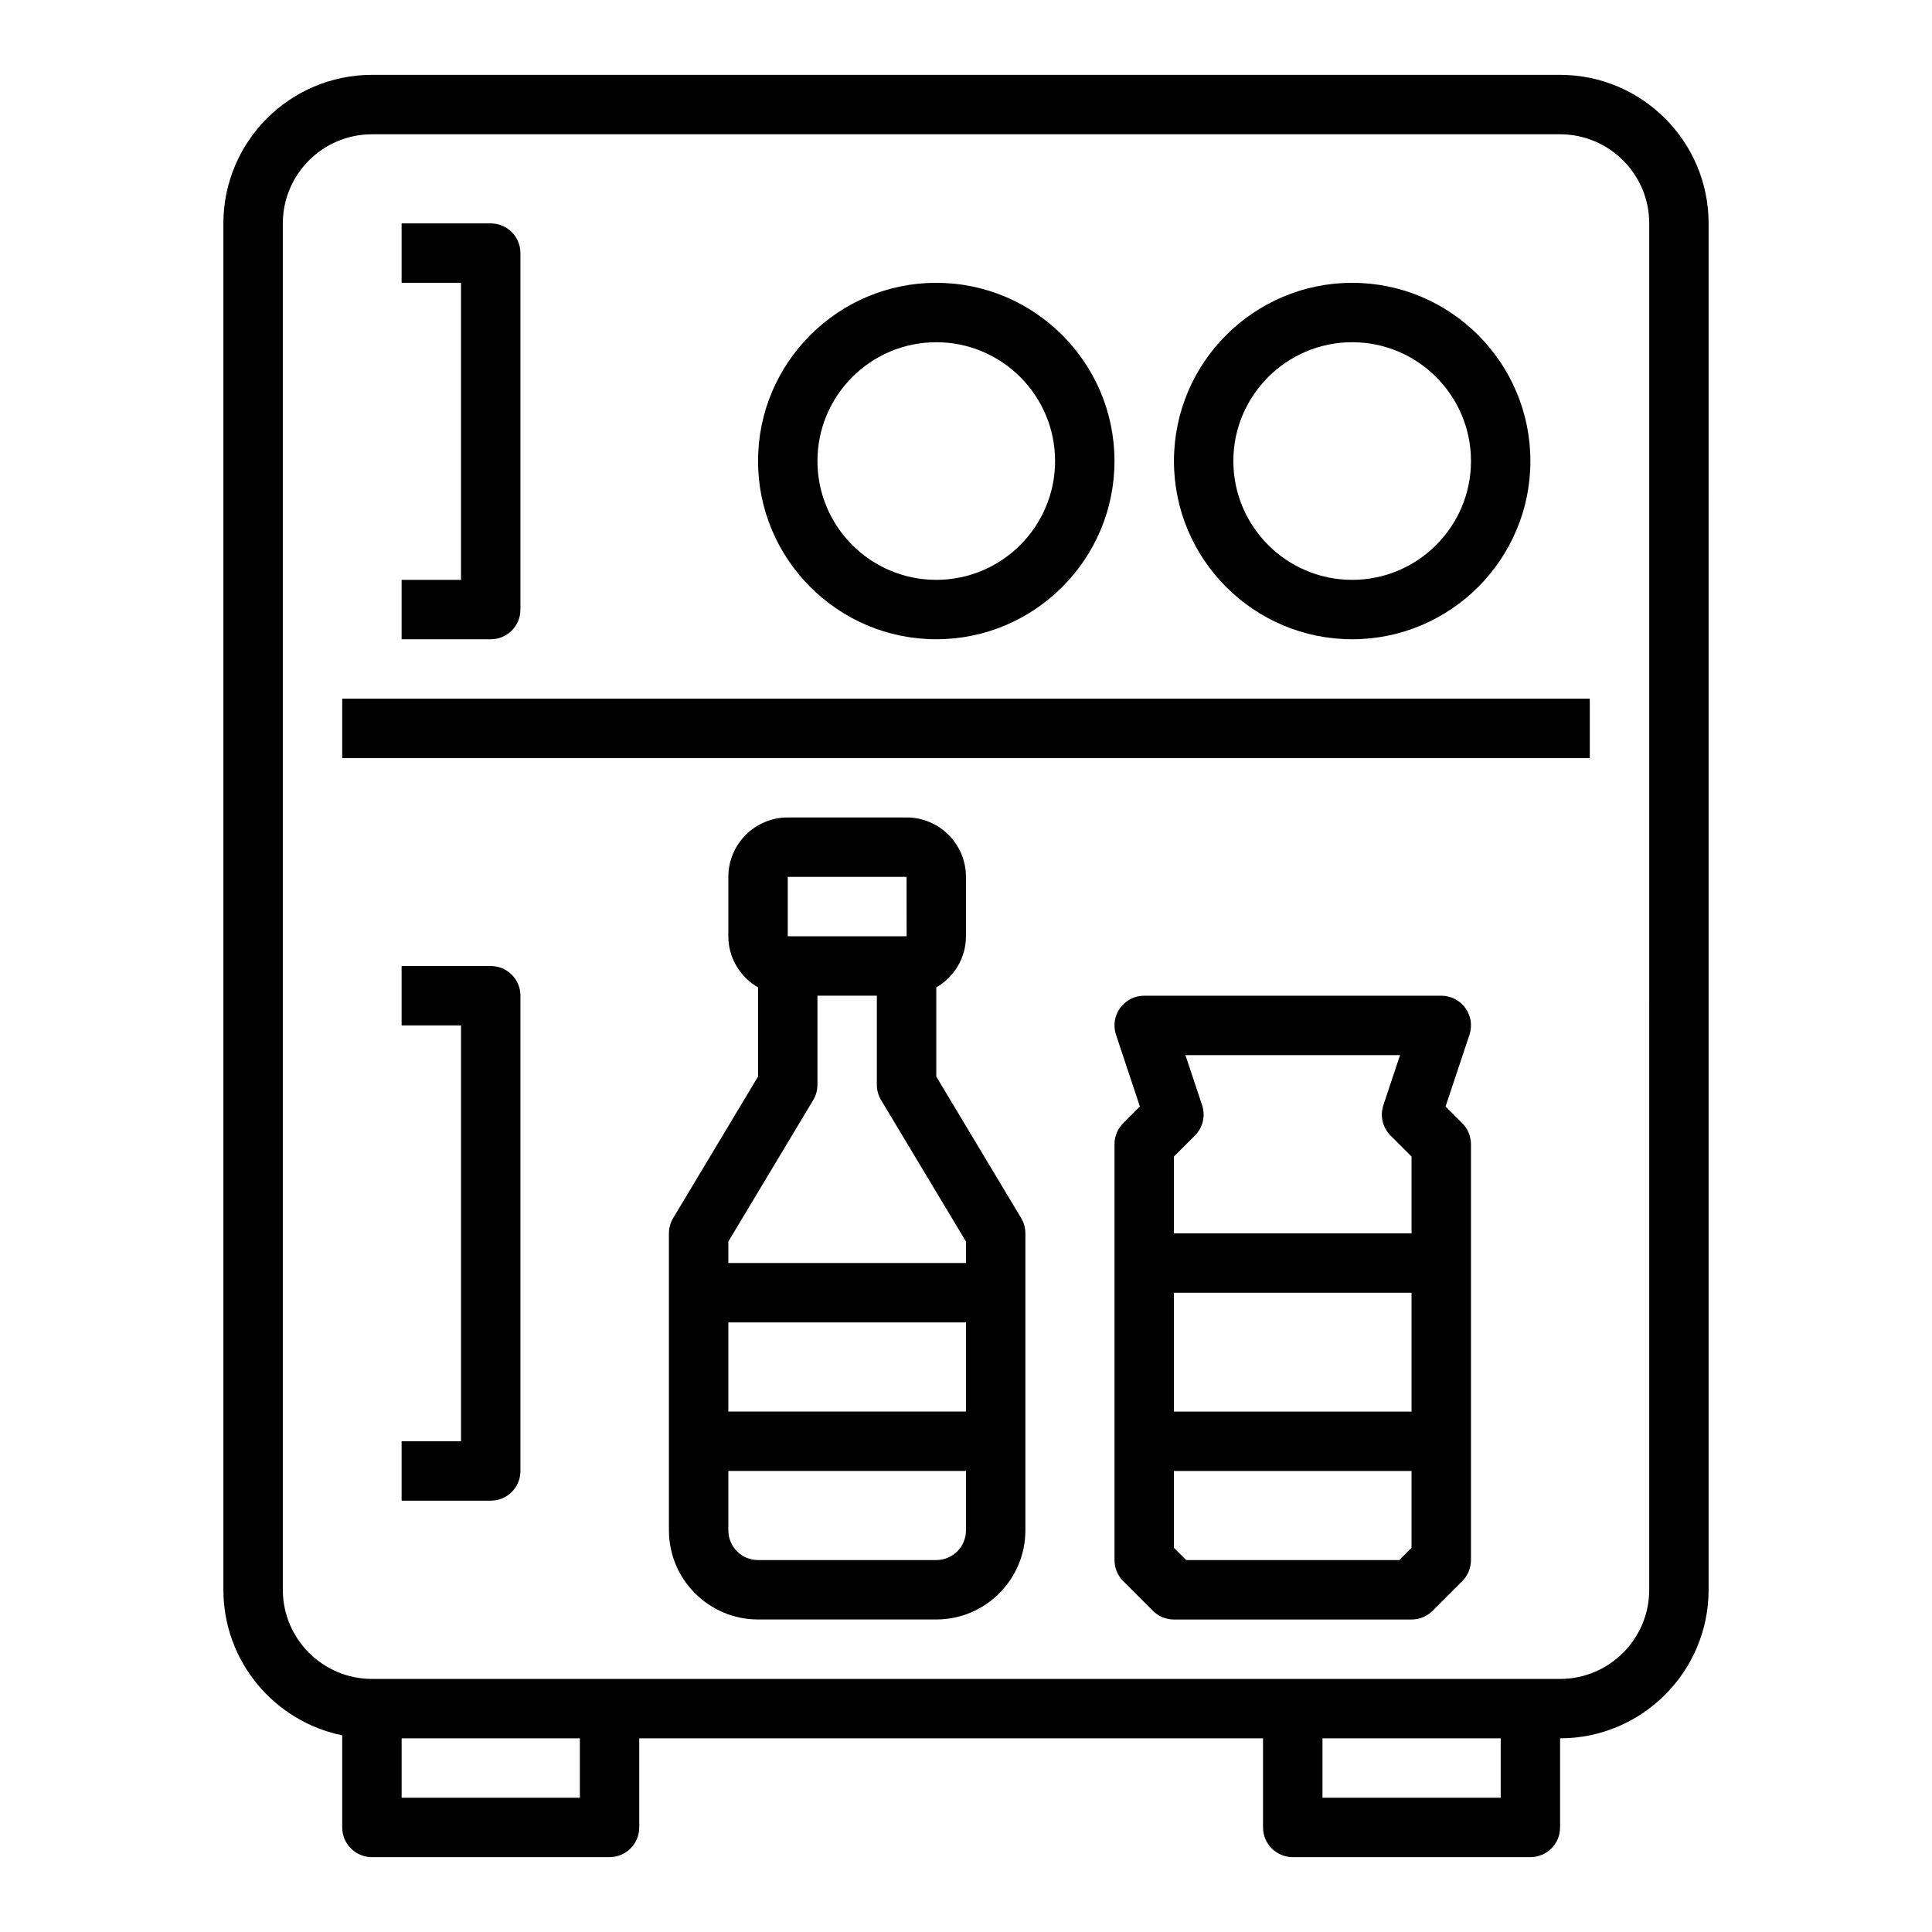 <?xml version="1.0" encoding="UTF-8"?>
<!-- Uploaded to: SVG Repo, www.svgrepo.com, Generator: SVG Repo Mixer Tools -->
<svg fill="#000000" width="800px" height="800px" version="1.1" viewBox="144 144 512 512" xmlns="http://www.w3.org/2000/svg">
 <g>
  <path d="m392.12 429.3v-23.625c4.684-2.731 7.871-7.754 7.871-13.555v-15.742c0-8.684-7.062-15.742-15.742-15.742h-31.488c-8.684 0-15.742 7.062-15.742 15.742v15.742c0 5.801 3.188 10.824 7.871 13.555v23.625l-22.492 37.496c-0.738 1.219-1.125 2.613-1.125 4.047v78.719c0 13.02 10.598 23.617 23.617 23.617h47.23c13.02 0 23.617-10.598 23.617-23.617v-78.719c0-1.434-0.387-2.824-1.125-4.055zm-39.359-52.922h31.488l0.016 15.742h-31.504zm6.746 59.156c0.742-1.227 1.125-2.621 1.125-4.051v-23.617h15.742v23.617c0 1.434 0.387 2.824 1.125 4.055l22.496 37.484v5.691h-62.977v-5.691zm40.488 82.539h-62.977v-23.617h62.977zm-7.875 39.359h-47.23c-4.344 0-7.871-3.527-7.871-7.871v-15.742h62.977v15.742c0 4.348-3.527 7.871-7.875 7.871z"/>
  <path d="m557.44 163.84h-314.88c-21.703 0-39.359 17.66-39.359 39.363v362.11c0 19.004 13.547 34.906 31.488 38.566v24.41c0 4.352 3.519 7.871 7.871 7.871h62.977c4.352 0 7.871-3.519 7.871-7.871v-23.617h165.31v23.617c0 4.352 3.519 7.871 7.871 7.871h62.977c4.352 0 7.871-3.519 7.871-7.871v-23.617c21.703 0 39.359-17.656 39.359-39.359l0.004-362.11c0-21.703-17.66-39.363-39.363-39.363zm-259.77 456.58h-47.23v-15.742h47.23zm244.03 0h-47.23v-15.742h47.23zm39.359-55.102c0 13.02-10.598 23.617-23.617 23.617h-70.848l-181.05-0.004h-62.977c-13.02 0-23.617-10.598-23.617-23.617v-362.11c0-13.02 10.598-23.617 23.617-23.617h314.88c13.02 0 23.617 10.598 23.617 23.617z"/>
  <path d="m234.69 329.15h330.62v15.742h-330.62z"/>
  <path d="m281.92 305.54v-94.465c0-4.352-3.519-7.871-7.871-7.871h-23.617v15.742h15.742v78.719h-15.742v15.742h23.617c4.352 0.004 7.871-3.516 7.871-7.867z"/>
  <path d="m274.05 400h-23.617v15.742h15.742v110.21h-15.742v15.742h23.617c4.352 0 7.871-3.519 7.871-7.871v-125.95c0-4.356-3.519-7.871-7.871-7.871z"/>
  <path d="m527.09 437.23 6.328-18.996c0.812-2.402 0.402-5.047-1.078-7.094-1.488-2.055-3.867-3.266-6.394-3.266h-78.719c-2.527 0-4.902 1.211-6.391 3.266-1.48 2.055-1.883 4.699-1.078 7.094l6.328 18.996-4.426 4.434c-1.48 1.477-2.305 3.477-2.305 5.57v110.21c0 2.094 0.828 4.094 2.305 5.566l7.871 7.871c1.473 1.48 3.473 2.309 5.566 2.309h62.977c2.094 0 4.094-0.828 5.566-2.305l7.871-7.871c1.48-1.477 2.309-3.477 2.309-5.57v-110.21c0-2.094-0.828-4.094-2.305-5.566zm-64.527-0.355-4.41-13.258h56.875l-4.418 13.258c-0.945 2.824-0.203 5.953 1.898 8.055l5.566 5.562v20.359h-62.977v-20.355l5.566-5.566c2.109-2.113 2.844-5.231 1.898-8.055zm55.512 49.719v31.488h-62.977v-31.488zm-3.258 70.848h-56.457l-3.262-3.258v-20.355h62.977v20.355z"/>
  <path d="m392.12 313.41c26.047 0 47.23-21.184 47.23-47.23s-21.184-47.23-47.23-47.23-47.23 21.184-47.23 47.23 21.184 47.23 47.23 47.23zm0-78.719c17.367 0 31.488 14.121 31.488 31.488 0 17.367-14.121 31.488-31.488 31.488s-31.488-14.121-31.488-31.488c0-17.367 14.125-31.488 31.488-31.488z"/>
  <path d="m502.34 313.41c26.047 0 47.23-21.184 47.23-47.23s-21.184-47.23-47.23-47.23c-26.047 0-47.23 21.184-47.23 47.23-0.004 26.047 21.18 47.23 47.23 47.23zm0-78.719c17.367 0 31.488 14.121 31.488 31.488 0 17.367-14.121 31.488-31.488 31.488-17.367 0-31.488-14.121-31.488-31.488 0-17.367 14.121-31.488 31.488-31.488z"/>
 </g>
</svg>